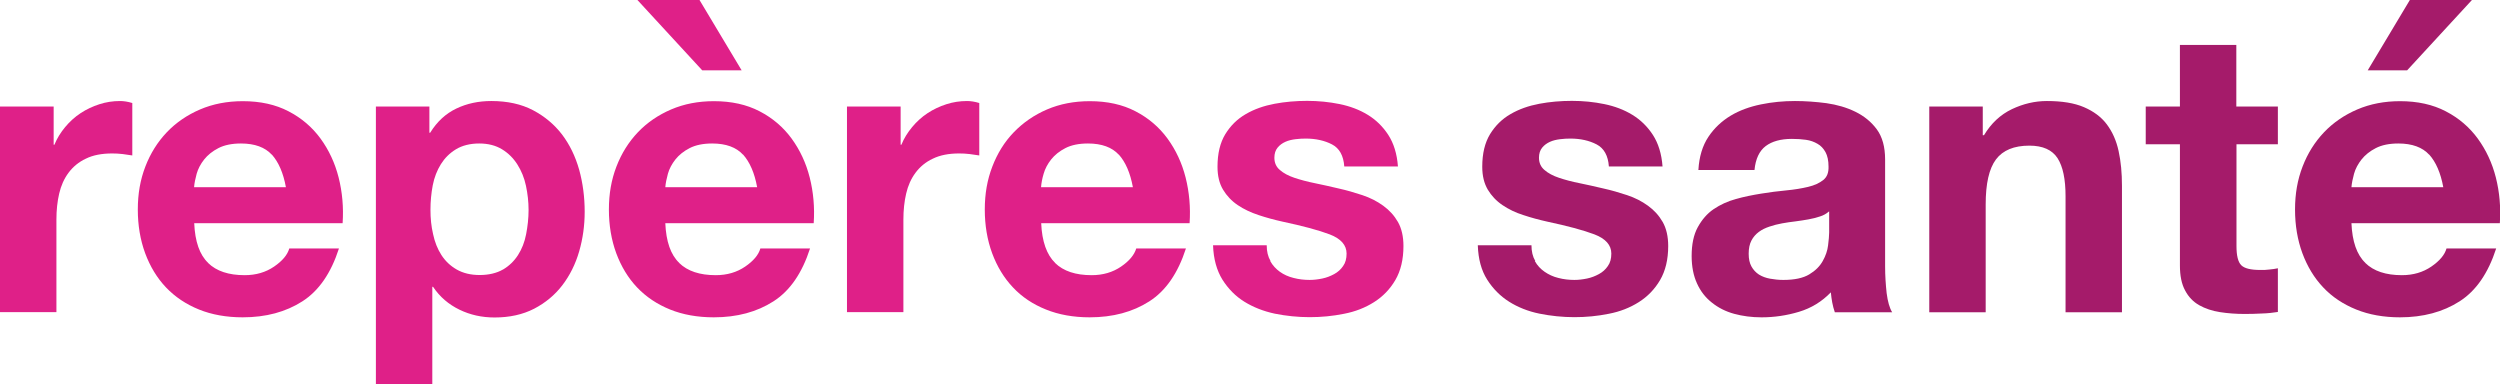 <?xml version="1.0" encoding="UTF-8"?>
<svg id="Calque_2" xmlns="http://www.w3.org/2000/svg" viewBox="0 0 163.08 25.06">
  <defs>
    <style>.cls-1 {
      fill: #a51b6a;
    }

    .cls-2 {
      fill: #df2088;
    }</style>
  </defs>
  <g id="Layer_1">
    <path class="cls-2"
          d="M3.5,6.95v2.49h.05c.17-.42.41-.8.7-1.15.29-.35.63-.66,1.01-.91.38-.25.79-.44,1.22-.58.43-.14.88-.21,1.35-.21.24,0,.51.04.8.13v3.42c-.17-.03-.38-.06-.62-.09-.24-.03-.48-.04-.7-.04-.67,0-1.25.11-1.71.34-.47.22-.84.53-1.13.92-.29.39-.49.84-.61,1.36s-.18,1.08-.18,1.69v6.04H0V6.95h3.5Z"/>
    <path class="cls-2"
          d="M13.57,17.15c.55.54,1.35.8,2.39.8.74,0,1.38-.19,1.92-.56.54-.37.87-.76.99-1.18h3.24c-.52,1.61-1.31,2.76-2.39,3.45s-2.37,1.04-3.89,1.04c-1.05,0-2.01-.17-2.85-.51s-1.56-.82-2.15-1.44c-.59-.62-1.04-1.37-1.36-2.23-.32-.87-.48-1.82-.48-2.85s.16-1.94.49-2.8c.33-.86.8-1.61,1.4-2.24.6-.63,1.33-1.13,2.17-1.49s1.77-.54,2.79-.54c1.14,0,2.14.22,2.98.66.85.44,1.54,1.03,2.09,1.78.54.74.94,1.59,1.18,2.54.24.95.33,1.95.26,2.98h-9.68c.05,1.19.35,2.06.91,2.59ZM17.73,10.09c-.44-.48-1.11-.73-2.01-.73-.59,0-1.08.1-1.47.3-.39.2-.7.45-.93.74s-.4.61-.49.93c-.09.33-.15.62-.17.88h5.99c-.17-.93-.48-1.64-.92-2.13Z"/>
    <path class="cls-2"
          d="M28.01,6.95v1.71h.05c.45-.73,1.02-1.25,1.71-1.58.69-.33,1.45-.49,2.28-.49,1.05,0,1.96.2,2.72.6.76.4,1.39.93,1.89,1.58.5.66.87,1.42,1.12,2.3.24.87.36,1.79.36,2.74,0,.9-.12,1.76-.36,2.59s-.61,1.57-1.1,2.21c-.49.64-1.11,1.15-1.84,1.53-.74.38-1.6.57-2.58.57-.83,0-1.59-.17-2.29-.51-.7-.34-1.28-.83-1.72-1.49h-.05v6.36h-3.68V6.95h3.5ZM32.8,17.59c.41-.24.74-.56.99-.95.25-.39.43-.84.53-1.36.1-.52.16-1.05.16-1.58s-.06-1.06-.17-1.58c-.11-.52-.3-.98-.56-1.39-.26-.41-.59-.74-1-.99-.41-.25-.9-.38-1.49-.38s-1.11.13-1.52.38c-.41.25-.73.57-.98.97-.25.4-.43.86-.53,1.37-.1.52-.15,1.06-.15,1.61s.05,1.06.17,1.58c.11.52.29.97.54,1.36.25.39.58.71,1,.95.42.24.92.36,1.5.36s1.11-.12,1.52-.36Z"/>
    <path class="cls-2"
          d="M44.3,17.15c.55.54,1.35.8,2.39.8.74,0,1.38-.19,1.92-.56.54-.37.87-.76.99-1.18h3.24c-.52,1.61-1.31,2.76-2.39,3.45s-2.37,1.04-3.89,1.04c-1.05,0-2.01-.17-2.85-.51s-1.56-.82-2.15-1.44c-.59-.62-1.04-1.37-1.36-2.23-.32-.87-.48-1.82-.48-2.85s.16-1.94.49-2.8c.33-.86.8-1.61,1.4-2.24.6-.63,1.33-1.13,2.17-1.49s1.77-.54,2.79-.54c1.14,0,2.14.22,2.98.66.85.44,1.54,1.03,2.09,1.78.54.74.94,1.59,1.18,2.54.24.95.33,1.95.26,2.98h-9.68c.05,1.19.35,2.06.91,2.59ZM41.58,0l4.23,4.59h2.57l-2.75-4.59h-4.05ZM48.47,10.09c-.44-.48-1.11-.73-2.01-.73-.59,0-1.08.1-1.47.3-.39.2-.7.45-.93.74s-.4.61-.49.93c-.09.33-.15.62-.17.88h5.99c-.17-.93-.48-1.64-.92-2.13Z"/>
    <path class="cls-2"
          d="M58.75,6.95v2.49h.05c.17-.42.41-.8.7-1.15.29-.35.63-.66,1.01-.91.38-.25.79-.44,1.22-.58.43-.14.88-.21,1.35-.21.24,0,.51.04.8.13v3.42c-.17-.03-.38-.06-.62-.09-.24-.03-.48-.04-.7-.04-.67,0-1.24.11-1.71.34-.47.22-.84.53-1.13.92-.29.39-.49.84-.61,1.36s-.18,1.08-.18,1.69v6.04h-3.68V6.95h3.5Z"/>
    <path class="cls-2"
          d="M68.82,17.15c.55.54,1.35.8,2.39.8.74,0,1.38-.19,1.92-.56.54-.37.86-.76.99-1.18h3.24c-.52,1.61-1.31,2.76-2.39,3.45s-2.37,1.04-3.89,1.04c-1.05,0-2.01-.17-2.85-.51-.85-.34-1.57-.82-2.15-1.44-.59-.62-1.04-1.37-1.36-2.23-.32-.87-.48-1.82-.48-2.85s.16-1.94.49-2.8c.33-.86.79-1.61,1.4-2.24.61-.63,1.33-1.13,2.17-1.49.84-.36,1.77-.54,2.79-.54,1.14,0,2.14.22,2.98.66.85.44,1.54,1.03,2.09,1.78.54.74.94,1.59,1.18,2.54.24.95.33,1.95.26,2.98h-9.68c.05,1.19.36,2.06.91,2.59ZM72.98,10.09c-.44-.48-1.11-.73-2.01-.73-.59,0-1.08.1-1.47.3s-.7.45-.93.74-.4.61-.49.93c-.1.33-.15.62-.17.88h5.99c-.17-.93-.48-1.64-.92-2.13Z"/>
    <path class="cls-2"
          d="M82.86,17.03c.16.29.38.52.63.7s.56.32.89.4c.34.09.69.13,1.05.13.26,0,.53-.03.82-.09.29-.06.54-.16.78-.29s.43-.3.58-.52c.16-.22.23-.49.23-.82,0-.55-.37-.97-1.1-1.25-.74-.28-1.76-.55-3.07-.83-.54-.12-1.06-.26-1.57-.43s-.96-.38-1.36-.65c-.4-.27-.72-.61-.96-1.01s-.36-.9-.36-1.49c0-.87.17-1.57.51-2.13.34-.55.78-.99,1.34-1.31.55-.32,1.18-.54,1.87-.67.69-.13,1.4-.19,2.13-.19s1.43.07,2.12.21c.68.14,1.29.37,1.83.7.54.33.98.76,1.34,1.31.35.54.57,1.23.63,2.06h-3.5c-.05-.71-.32-1.19-.8-1.44-.48-.25-1.06-.38-1.71-.38-.21,0-.43.01-.67.04-.24.03-.46.08-.66.17-.2.09-.37.21-.51.38-.14.17-.21.39-.21.66,0,.33.12.6.36.8.24.21.56.38.95.51.39.13.83.25,1.33.35.5.1,1.01.22,1.53.34.54.12,1.06.27,1.57.44.51.17.96.4,1.36.69.4.29.72.64.96,1.06.24.42.36.95.36,1.57,0,.88-.18,1.62-.53,2.22-.35.6-.82,1.08-1.39,1.44s-1.22.62-1.96.76c-.74.15-1.48.22-2.24.22s-1.54-.08-2.28-.23c-.74-.16-1.4-.42-1.98-.78-.58-.36-1.05-.84-1.43-1.44-.37-.6-.58-1.34-.61-2.24h3.5c0,.4.08.74.25,1.03Z"/>
    <path class="cls-1"
          d="M100.12,17.03c.16.29.38.52.64.7s.56.32.89.4c.34.09.69.13,1.05.13.26,0,.53-.03.82-.09.29-.06.54-.16.78-.29s.43-.3.58-.52c.16-.22.23-.49.23-.82,0-.55-.37-.97-1.1-1.25-.74-.28-1.76-.55-3.07-.83-.54-.12-1.06-.26-1.57-.43-.51-.16-.96-.38-1.36-.65-.4-.27-.72-.61-.96-1.01-.24-.41-.36-.9-.36-1.49,0-.87.17-1.57.51-2.13.34-.55.78-.99,1.34-1.31.55-.32,1.18-.54,1.87-.67.69-.13,1.4-.19,2.13-.19s1.43.07,2.11.21c.68.14,1.29.37,1.83.7.54.33.98.76,1.34,1.31.35.54.57,1.23.63,2.06h-3.5c-.05-.71-.32-1.19-.8-1.44s-1.05-.38-1.71-.38c-.21,0-.43.01-.67.04-.24.03-.46.08-.66.17-.2.09-.37.21-.51.38-.14.17-.21.39-.21.66,0,.33.12.6.36.8.24.21.56.38.95.51s.83.25,1.34.35c.5.1,1.01.22,1.53.34.54.12,1.06.27,1.57.44.51.17.96.4,1.36.69.4.29.72.64.96,1.06.24.42.36.95.36,1.57,0,.88-.18,1.62-.53,2.22-.35.6-.82,1.08-1.39,1.44-.57.36-1.22.62-1.96.76-.74.15-1.48.22-2.24.22s-1.54-.08-2.28-.23-1.41-.42-1.98-.78-1.05-.84-1.43-1.44-.58-1.34-.61-2.24h3.5c0,.4.08.74.25,1.03Z"/>
    <path class="cls-1"
          d="M110.79,11.08c.05-.86.27-1.58.65-2.15.38-.57.87-1.03,1.45-1.38s1.25-.59,1.98-.74c.73-.15,1.47-.22,2.22-.22.67,0,1.36.05,2.05.14.69.1,1.32.28,1.89.56.57.28,1.04.66,1.4,1.15.36.49.54,1.15.54,1.96v6.98c0,.61.04,1.18.1,1.74.07.55.19.97.36,1.25h-3.74c-.07-.21-.13-.42-.17-.64-.04-.22-.07-.44-.09-.66-.59.61-1.28,1.03-2.08,1.27-.8.24-1.61.36-2.44.36-.64,0-1.24-.08-1.79-.23s-1.04-.4-1.45-.73c-.42-.33-.74-.74-.97-1.25-.23-.5-.35-1.1-.35-1.79,0-.76.13-1.39.4-1.88.27-.49.61-.89,1.04-1.18s.91-.51,1.45-.66,1.09-.26,1.65-.35c.55-.09,1.1-.16,1.63-.21s1.01-.13,1.43-.23c.42-.1.74-.25.99-.45s.35-.49.34-.87c0-.4-.07-.71-.2-.95-.13-.23-.3-.42-.52-.54-.22-.13-.47-.22-.75-.26s-.59-.06-.92-.06c-.73,0-1.3.16-1.71.47s-.66.83-.73,1.56h-3.68ZM119.3,13.8c-.16.14-.35.25-.58.32-.23.08-.48.14-.75.19-.27.05-.55.09-.84.13-.29.03-.59.08-.88.13-.28.05-.55.12-.82.21-.27.09-.5.2-.7.35-.2.15-.36.33-.48.56s-.18.51-.18.86.06.61.18.83.29.4.49.53c.21.13.45.22.73.27.28.05.56.08.86.08.73,0,1.29-.12,1.69-.36.4-.24.69-.53.88-.87.19-.34.31-.68.35-1.03.04-.35.07-.62.07-.83v-1.37Z"/>
    <path class="cls-1"
          d="M129.34,6.95v1.87h.08c.47-.78,1.07-1.34,1.82-1.7.74-.35,1.5-.53,2.28-.53.99,0,1.79.13,2.42.4.63.27,1.13.64,1.49,1.12.36.48.62,1.05.77,1.74.15.68.22,1.44.22,2.27v8.25h-3.68v-7.57c0-1.11-.17-1.93-.52-2.48-.35-.54-.96-.82-1.84-.82-1,0-1.73.3-2.18.9-.45.6-.67,1.58-.67,2.94v7.03h-3.68V6.95h3.5Z"/>
    <path class="cls-1"
          d="M148.59,6.95v2.46h-2.7v6.64c0,.62.1,1.04.31,1.25s.62.31,1.25.31c.21,0,.41,0,.6-.03.19-.02.37-.04.54-.08v2.85c-.31.05-.66.09-1.04.1-.38.02-.75.03-1.12.03-.57,0-1.11-.04-1.62-.12-.51-.08-.96-.23-1.35-.45-.39-.22-.7-.54-.92-.96-.23-.42-.34-.96-.34-1.63v-7.91h-2.23v-2.46h2.23V2.93h3.68v4.02h2.7Z"/>
    <path class="cls-1"
          d="M154.29,17.15c.55.54,1.35.8,2.39.8.74,0,1.38-.19,1.92-.56.54-.37.87-.76.99-1.18h3.24c-.52,1.61-1.31,2.76-2.39,3.45s-2.37,1.04-3.89,1.04c-1.05,0-2.01-.17-2.85-.51s-1.57-.82-2.15-1.44c-.59-.62-1.04-1.37-1.36-2.23-.32-.87-.48-1.82-.48-2.85s.16-1.94.49-2.8c.33-.86.8-1.61,1.4-2.24.6-.63,1.33-1.13,2.17-1.49.84-.36,1.77-.54,2.79-.54,1.14,0,2.14.22,2.98.66.85.44,1.54,1.03,2.09,1.78.54.74.94,1.59,1.18,2.54.24.95.33,1.95.26,2.98h-9.68c.05,1.19.35,2.06.91,2.59ZM158.46,10.09c-.44-.48-1.11-.73-2.01-.73-.59,0-1.08.1-1.47.3s-.7.45-.93.74-.4.61-.49.93c-.09.33-.15.62-.17.88h5.99c-.17-.93-.48-1.64-.92-2.13ZM157.2,0l-2.75,4.59h2.57l4.23-4.59h-4.05Z"/>
  </g>
</svg>
